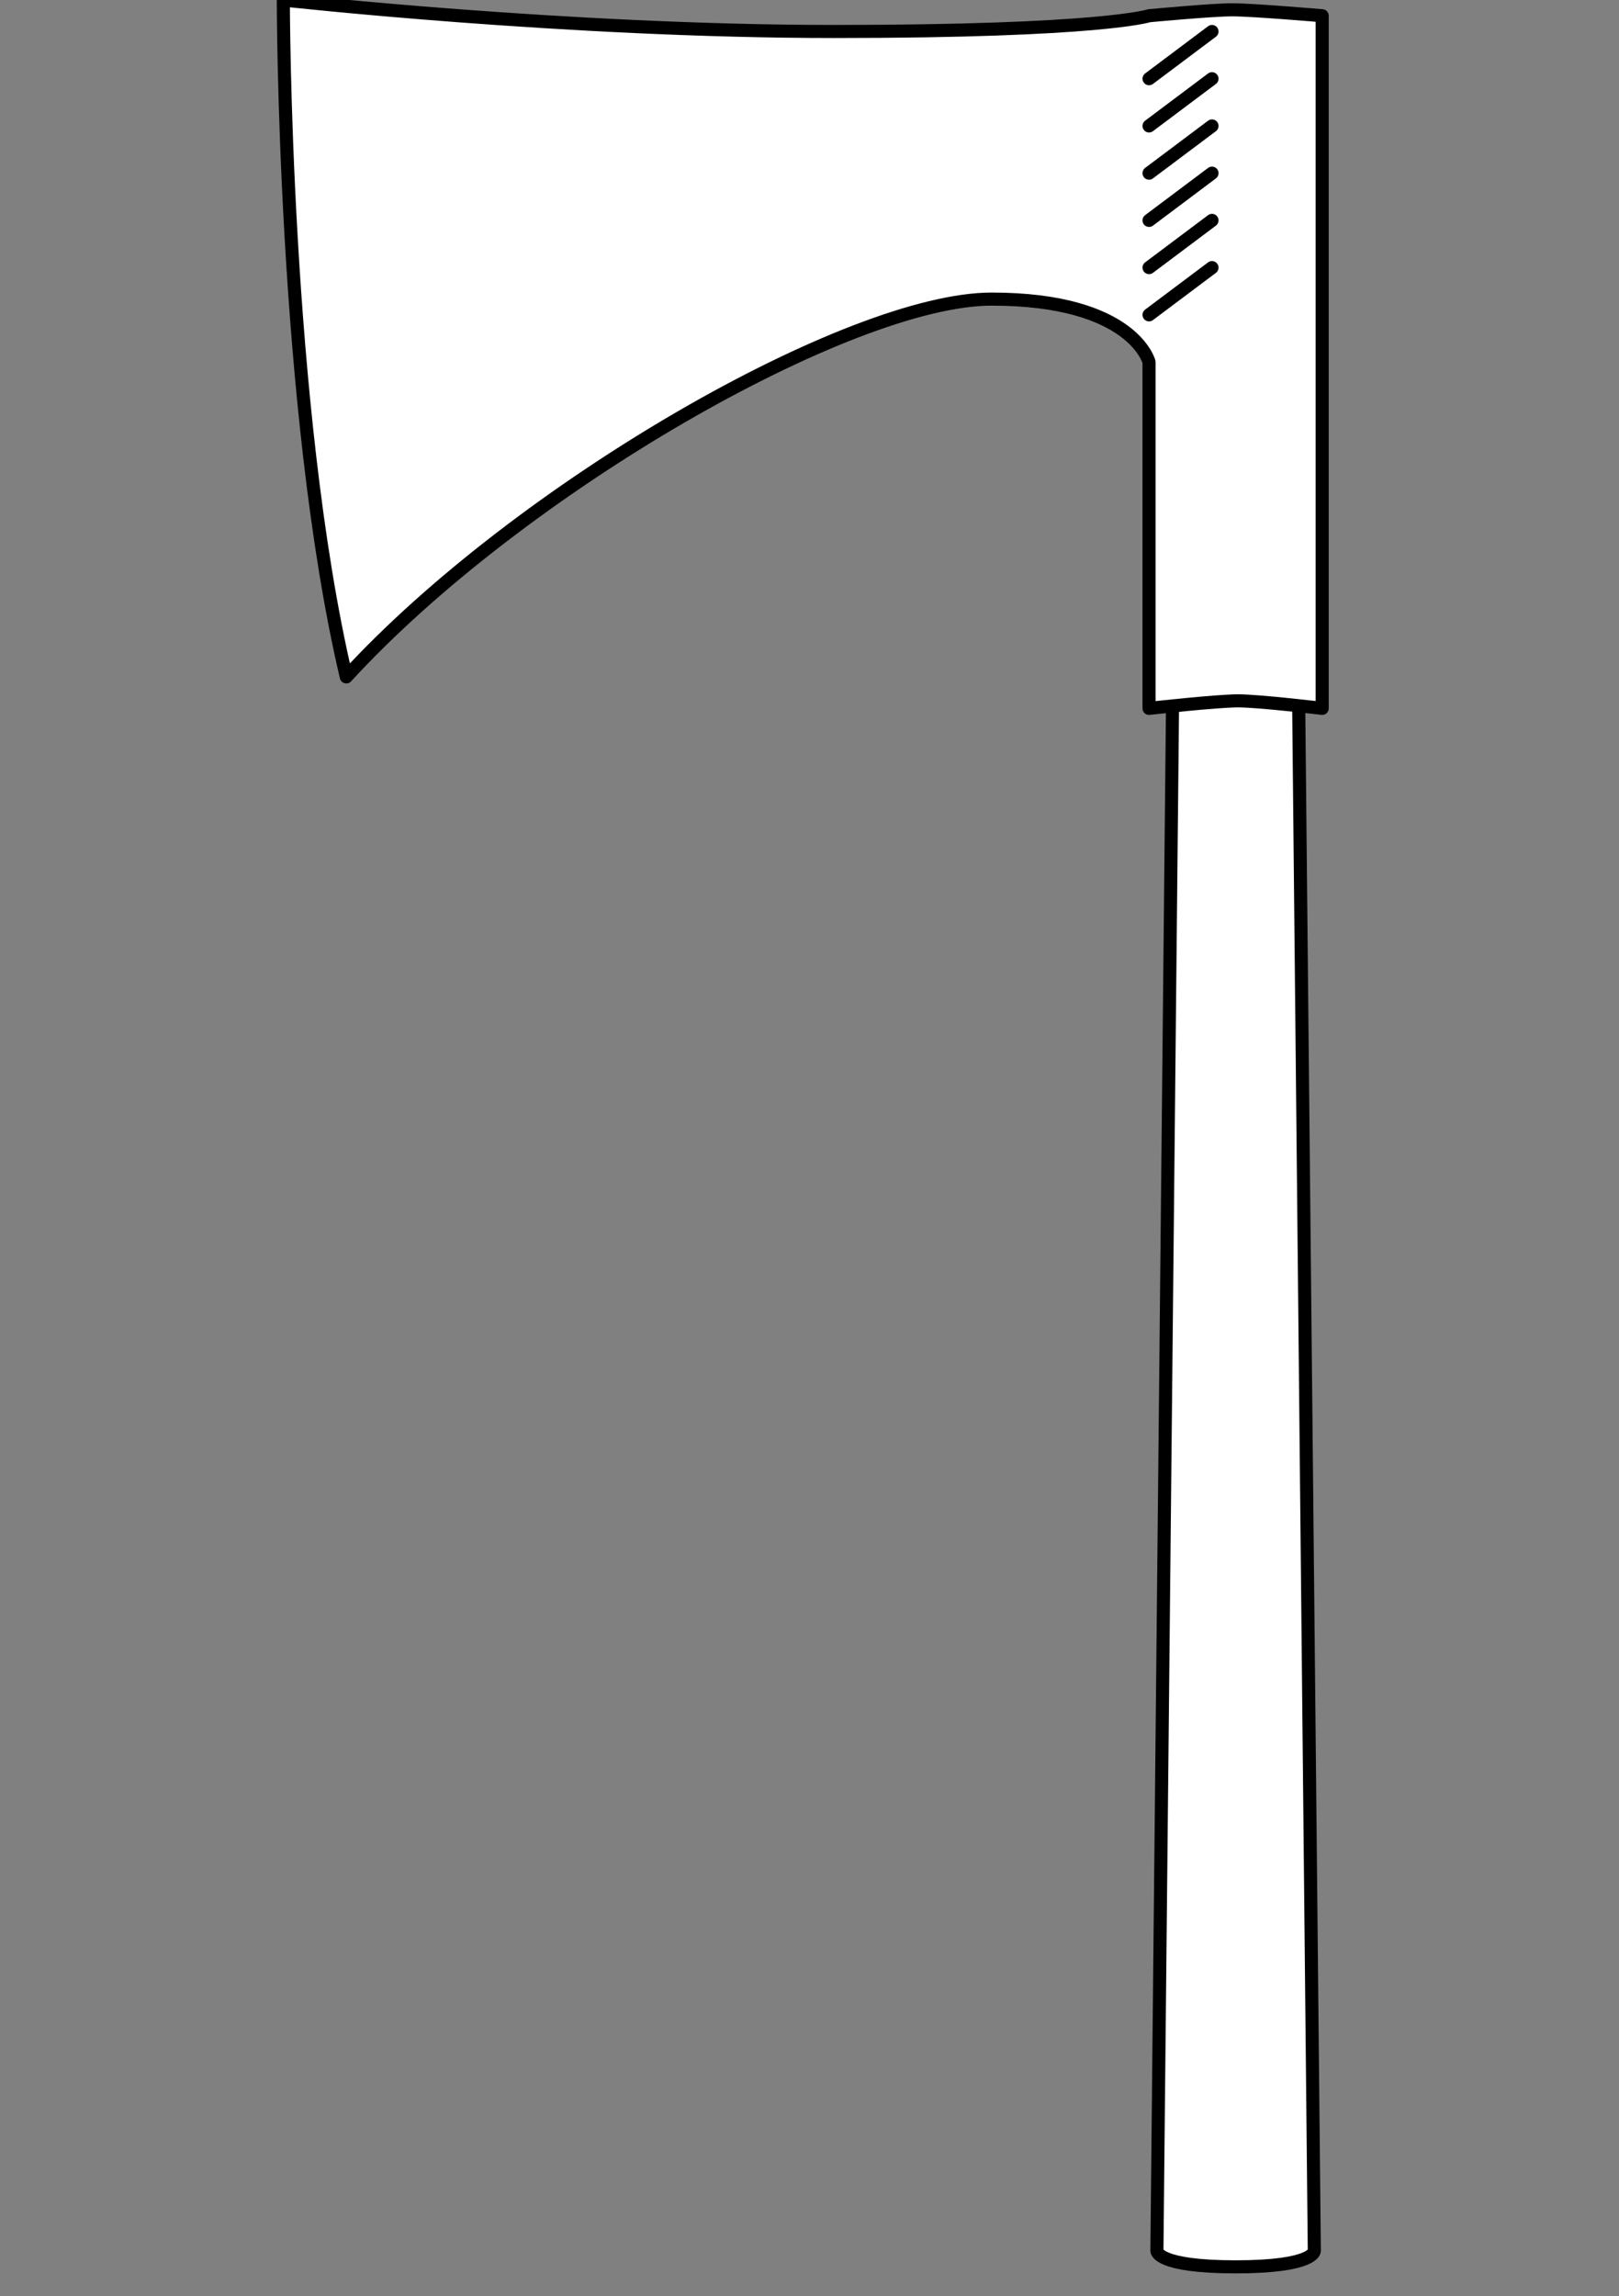 <?xml version="1.0" encoding="UTF-8" standalone="no"?>
<!DOCTYPE svg PUBLIC "-//W3C//DTD SVG 1.1//EN" "http://www.w3.org/Graphics/SVG/1.1/DTD/svg11.dtd">
<svg xmlns="http://www.w3.org/2000/svg" xmlns:dc="http://purl.org/dc/elements/1.1/" xmlns:xl="http://www.w3.org/1999/xlink" version="1.1" viewBox="58.5 63 247.5 351" width="247.5" height="351">
  <rect x="58.5" y="63" width="247.5" height="351" fill="#808080" stroke="none"/>
  <defs>
    <clipPath id="artboard_clip_path">
      <path d="M 58.5 63 L 306 63 L 306 386.328 C 306 386.328 283.5 414 229.5 414 C 175.5 414 58.5 414 58.5 414 Z"/>
    </clipPath>
  </defs>
  <g id="Axe_(5)" fill="none" stroke-opacity="1" stroke-dasharray="none" stroke="none" fill-opacity="1">
    <title>Axe (5)</title>
    <g id="Axe_(5)_Layer_2" clip-path="url(#artboard_clip_path)">
      <title>Layer 2</title>
      <g id="Group_875">
        <g id="Graphic_883">
          <path d="M 237.766 168.875 L 257.016 168.875 L 259.422 407.069 C 259.422 407.069 259.422 409.5 247.391 409.5 C 235.359 409.5 235.359 407.069 235.359 407.069 Z" fill="#FFFFFF"/>
          <path d="M 237.766 168.875 L 257.016 168.875 L 259.422 407.069 C 259.422 407.069 259.422 409.5 247.391 409.5 C 235.359 409.5 235.359 407.069 235.359 407.069 Z" stroke="black" stroke-linecap="round" stroke-linejoin="round" stroke-width="2"/>
        </g>
        <g id="Graphic_882">
          <path d="M 101.812 63 C 101.812 63 145.125 67.812 186.031 67.812 C 226.938 67.812 234.156 65.406 234.156 65.406 C 234.156 65.406 243.781 64.499 246.884 64.499 C 249.986 64.499 260.625 65.406 260.625 65.406 L 260.625 171.281 C 260.625 171.281 251 170.128 247.758 170.128 C 244.517 170.128 234.156 171.281 234.156 171.281 L 234.156 118.344 C 234.156 118.344 231.75 108.719 210.094 108.719 C 188.438 108.719 137.906 137.594 111.438 166.469 C 101.812 125.562 101.812 63 101.812 63 Z" fill="#FFFFFF"/>
          <path d="M 101.812 63 C 101.812 63 145.125 67.812 186.031 67.812 C 226.938 67.812 234.156 65.406 234.156 65.406 C 234.156 65.406 243.781 64.499 246.884 64.499 C 249.986 64.499 260.625 65.406 260.625 65.406 L 260.625 171.281 C 260.625 171.281 251 170.128 247.758 170.128 C 244.517 170.128 234.156 171.281 234.156 171.281 L 234.156 118.344 C 234.156 118.344 231.75 108.719 210.094 108.719 C 188.438 108.719 137.906 137.594 111.438 166.469 C 101.812 125.562 101.812 63 101.812 63 Z" stroke="black" stroke-linecap="round" stroke-linejoin="round" stroke-width="2"/>
        </g>
        <g id="Line_881">
          <path d="M 234.156 75.031 C 234.156 75.031 243.781 67.812 243.781 67.812" stroke="black" stroke-linecap="round" stroke-linejoin="round" stroke-width="2"/>
        </g>
        <g id="Line_880">
          <path d="M 234.156 82.25 C 234.156 82.25 243.781 75.031 243.781 75.031" stroke="black" stroke-linecap="round" stroke-linejoin="round" stroke-width="2"/>
        </g>
        <g id="Line_879">
          <path d="M 234.156 89.469 C 234.156 89.469 243.781 82.25 243.781 82.25" stroke="black" stroke-linecap="round" stroke-linejoin="round" stroke-width="2"/>
        </g>
        <g id="Line_878">
          <path d="M 234.156 96.688 C 234.156 96.688 243.781 89.469 243.781 89.469" stroke="black" stroke-linecap="round" stroke-linejoin="round" stroke-width="2"/>
        </g>
        <g id="Line_877">
          <path d="M 234.156 103.906 C 234.156 103.906 243.781 96.688 243.781 96.688" stroke="black" stroke-linecap="round" stroke-linejoin="round" stroke-width="2"/>
        </g>
        <g id="Line_876">
          <path d="M 234.156 111.125 C 234.156 111.125 243.781 103.906 243.781 103.906" stroke="black" stroke-linecap="round" stroke-linejoin="round" stroke-width="2"/>
        </g>
      </g>
    </g>
  </g>
</svg>
